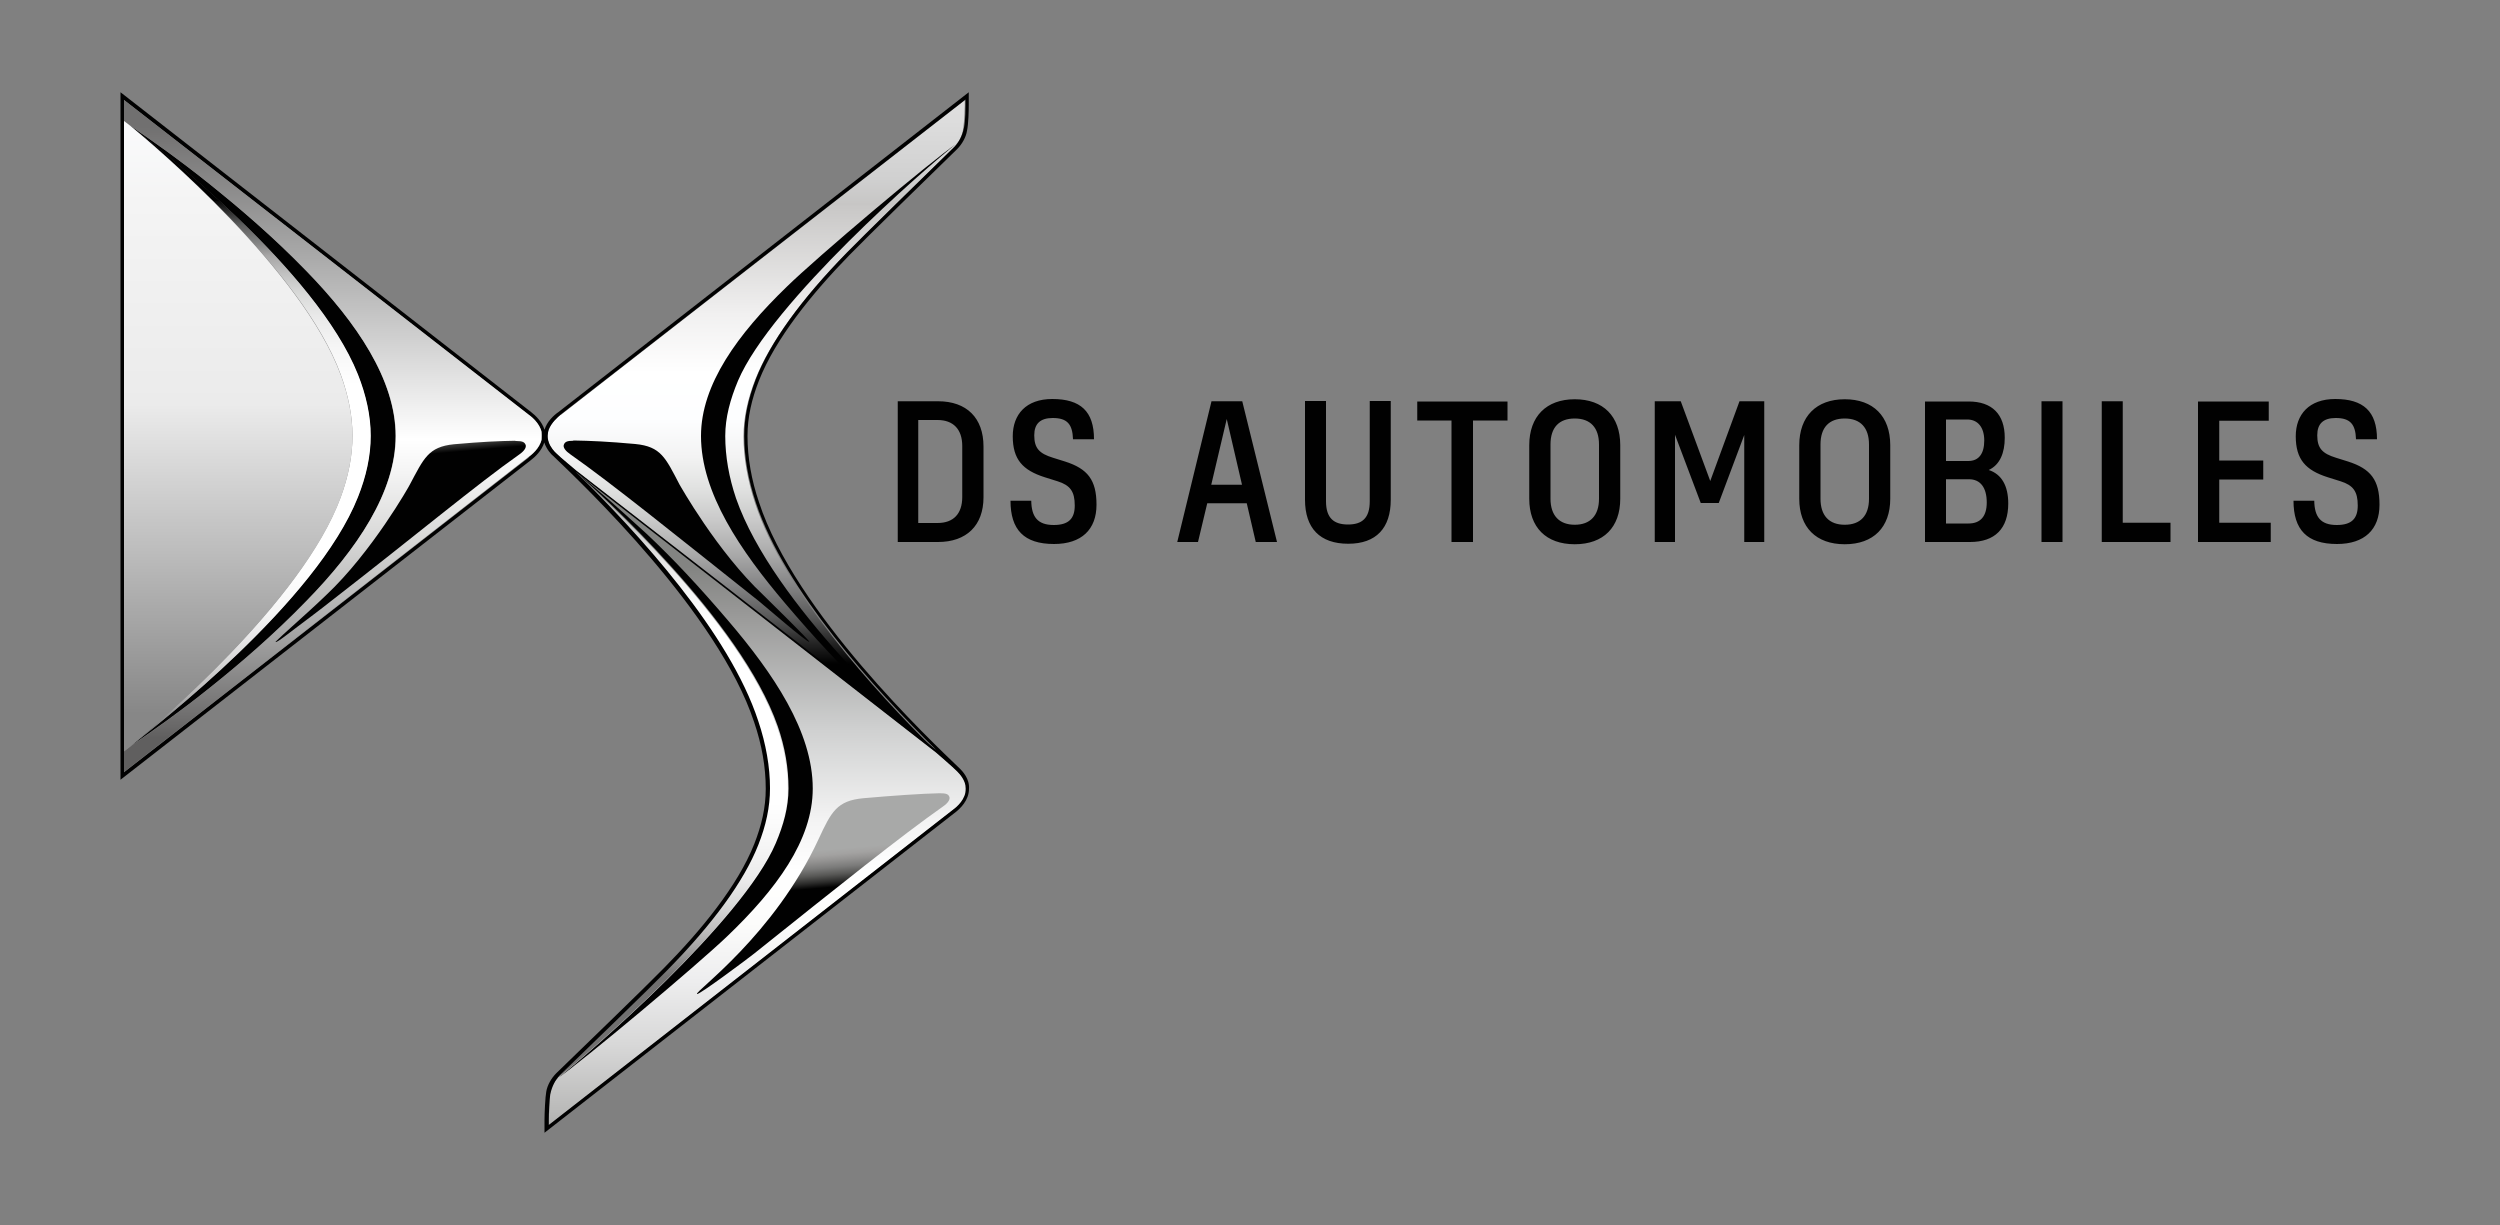 <?xml version="1.0" encoding="UTF-8"?>
<svg id="Layer_1" data-name="Layer 1" xmlns="http://www.w3.org/2000/svg" xmlns:xlink="http://www.w3.org/1999/xlink" viewBox="0 0 100 49">
  <rect x="0" y="0" width="100" height="49" fill="#808080" stroke="none"/>
  <defs>
    <style>
      .cls-1 {
        clip-path: url(#clippath);
      }

      .cls-2 {
        fill: none;
      }

      .cls-2, .cls-3, .cls-4, .cls-5, .cls-6, .cls-7, .cls-8, .cls-9, .cls-10, .cls-11, .cls-12 {
        stroke-width: 0px;
      }

      .cls-3 {
        fill: url(#linear-gradient);
      }

      .cls-13 {
        clip-path: url(#clippath-1);
      }

      .cls-14 {
        clip-path: url(#clippath-4);
      }

      .cls-15 {
        clip-path: url(#clippath-3);
      }

      .cls-16 {
        clip-path: url(#clippath-2);
      }

      .cls-17 {
        clip-path: url(#clippath-7);
      }

      .cls-18 {
        clip-path: url(#clippath-8);
      }

      .cls-19 {
        clip-path: url(#clippath-6);
      }

      .cls-20 {
        clip-path: url(#clippath-5);
      }

      .cls-4 {
        fill: url(#linear-gradient-4);
      }

      .cls-5 {
        fill: url(#linear-gradient-2);
      }

      .cls-6 {
        fill: url(#linear-gradient-3);
      }

      .cls-7 {
        fill: url(#linear-gradient-8);
      }

      .cls-8 {
        fill: url(#linear-gradient-9);
      }

      .cls-9 {
        fill: url(#linear-gradient-7);
      }

      .cls-10 {
        fill: url(#linear-gradient-5);
      }

      .cls-11 {
        fill: url(#linear-gradient-6);
      }

      .cls-12 {
        fill: #010101;
      }
    </style>
    <clipPath id="clippath">
      <path class="cls-2" d="M30.32,28.85c.31.94.47,1.84.47,2.69,0,.74-.16,1.48-.47,2.27-.57,1.44-1.8,3.13-3.65,5.02-.64.66-3.38,3.31-4.29,4.19-.19.19-.33.46-.38.74,0,.01,0,.04-.01.06,0,.01,0,.04-.01.06,0,.03-.01.47-.01.51v.06s0,.07-.01.11v.44l16.17-12.61c.16-.11.53-.43.53-.84,0-.33-.24-.58-.34-.68-.14-.14-.85-.76-.85-.76l-14.42-11.23c2.49,2.45,6.13,6.45,7.29,9.97"/>
    </clipPath>
    <linearGradient id="linear-gradient" x1="-628.43" y1="-184.9" x2="-627.67" y2="-184.9" gradientTransform="translate(-6282.82 21476.21) rotate(90) scale(34.14)" gradientUnits="userSpaceOnUse">
      <stop offset="0" stop-color="#838482"/>
      <stop offset=".04" stop-color="#838482"/>
      <stop offset=".11" stop-color="#989897"/>
      <stop offset=".29" stop-color="#cfd0d0"/>
      <stop offset=".43" stop-color="#f3f3f3"/>
      <stop offset=".51" stop-color="#fff"/>
      <stop offset=".59" stop-color="#fcfcfb"/>
      <stop offset=".68" stop-color="#ededee"/>
      <stop offset=".78" stop-color="#d7d7d7"/>
      <stop offset=".88" stop-color="#babab9"/>
      <stop offset=".96" stop-color="#9c9c9b"/>
      <stop offset="1" stop-color="#9c9c9b"/>
    </linearGradient>
    <clipPath id="clippath-1">
      <path class="cls-2" d="M37.57,31.73c-.63.01-1.94.1-3.05.2-1.04.1-1.27.54-1.77,1.62-1.78,3.86-4.97,6.11-4.87,6.21.06.06,2.08-1.45,2.29-1.62,3.39-2.71,5.87-4.7,7.55-5.88.2-.14.28-.27.26-.37-.04-.13-.14-.16-.38-.16h-.03"/>
    </clipPath>
    <linearGradient id="linear-gradient-2" x1="-601.92" y1="-199.71" x2="-601.16" y2="-199.71" gradientTransform="translate(-1355.15 5877.4) rotate(85) scale(9.47)" gradientUnits="userSpaceOnUse">
      <stop offset="0" stop-color="#a8a9a8"/>
      <stop offset=".03" stop-color="#a3a2a1"/>
      <stop offset=".06" stop-color="#949392"/>
      <stop offset=".1" stop-color="#7b7b7a"/>
      <stop offset=".14" stop-color="#585856"/>
      <stop offset=".18" stop-color="#2a2a29"/>
      <stop offset=".21" stop-color="#010101"/>
      <stop offset=".81" stop-color="#010101"/>
      <stop offset="1" stop-color="#010101"/>
    </linearGradient>
    <clipPath id="clippath-2">
      <path class="cls-2" d="M22.42,16.6c-.11.09-.37.3-.48.6-.04.11-.07.33,0,.5.09.21.23.37.3.44.11.11.81.7.81.7l14.38,11.2c-2.51-2.46-6.07-6.41-7.22-9.89-.31-.94-.47-1.84-.47-2.69,0-.74.16-1.48.47-2.28.57-1.45,1.8-3.16,3.65-5.06.6-.61,3.05-3.01,4.29-4.22.2-.2.34-.46.38-.77.04-.28.06-.81.06-.91v-.21l-16.16,12.59Z"/>
    </clipPath>
    <linearGradient id="linear-gradient-3" x1="-628.27" y1="-184.92" x2="-627.51" y2="-184.92" gradientTransform="translate(-6263.66 21388.03) rotate(90) scale(34.04)" gradientUnits="userSpaceOnUse">
      <stop offset="0" stop-color="#e2e1e1"/>
      <stop offset=".04" stop-color="#e2e1e1"/>
      <stop offset=".12" stop-color="#ddd"/>
      <stop offset=".21" stop-color="#d0d0d0"/>
      <stop offset=".25" stop-color="#c7c6c5"/>
      <stop offset=".25" stop-color="#c8c7c6"/>
      <stop offset=".42" stop-color="#f1f0f0"/>
      <stop offset=".51" stop-color="#fff"/>
      <stop offset=".58" stop-color="#fdfeff"/>
      <stop offset=".64" stop-color="#f3f3f3"/>
      <stop offset=".69" stop-color="#e0e1e0"/>
      <stop offset=".74" stop-color="#c8c8c8"/>
      <stop offset=".79" stop-color="#aaa"/>
      <stop offset=".84" stop-color="#838384"/>
      <stop offset=".89" stop-color="#575757"/>
      <stop offset=".93" stop-color="#222"/>
      <stop offset=".96" stop-color="#010101"/>
      <stop offset="1" stop-color="#010101"/>
    </linearGradient>
    <clipPath id="clippath-3">
      <path class="cls-2" d="M23.01,18.88c2.51,2.46,6.14,6.45,7.29,9.97.31.94.47,1.84.47,2.69,0,.74-.16,1.48-.47,2.27-.57,1.44-1.8,3.13-3.65,5.02-.64.66-3.38,3.31-4.29,4.19-.04.04-.1.1-.14.16,1.28-1,7.45-6.31,8.78-9.43.31-.73.51-1.44.51-2.19,0-.83-.14-1.65-.43-2.49-1.47-4.26-7.14-9.35-8.08-10.17Z"/>
    </clipPath>
    <linearGradient id="linear-gradient-4" x1="-648.05" y1="-170.55" x2="-647.29" y2="-170.55" gradientTransform="translate(5442.71 -20535.47) rotate(-90) scale(31.75)" gradientUnits="userSpaceOnUse">
      <stop offset="0" stop-color="#717070"/>
      <stop offset=".04" stop-color="#717070"/>
      <stop offset=".06" stop-color="#858585"/>
      <stop offset=".09" stop-color="#a6a5a5"/>
      <stop offset=".12" stop-color="#c2c1c1"/>
      <stop offset=".16" stop-color="#d8d9d8"/>
      <stop offset=".2" stop-color="#eaeaea"/>
      <stop offset=".26" stop-color="#f6f6f6"/>
      <stop offset=".33" stop-color="#fff"/>
      <stop offset=".51" stop-color="#fff"/>
      <stop offset=".62" stop-color="#fff"/>
      <stop offset=".68" stop-color="#f5f6f6"/>
      <stop offset=".73" stop-color="#e8e7e7"/>
      <stop offset=".77" stop-color="#d3d3d3"/>
      <stop offset=".81" stop-color="#bbb"/>
      <stop offset=".85" stop-color="#9b9b9b"/>
      <stop offset=".88" stop-color="#777"/>
      <stop offset=".92" stop-color="#4c4c4c"/>
      <stop offset=".95" stop-color="#1b1b1b"/>
      <stop offset=".96" stop-color="#010101"/>
      <stop offset="1" stop-color="#010101"/>
    </linearGradient>
    <clipPath id="clippath-4">
      <path class="cls-2" d="M5.22,5.02c.97.83,6.87,5.76,8.41,9.96.3.83.47,1.64.47,2.45s-.17,1.64-.47,2.45c-1.55,4.2-7.44,9.15-8.41,9.96,1.05-.83,7.44-5.76,9.1-9.96.33-.83.51-1.64.51-2.45s-.19-1.64-.51-2.45c-1.67-4.19-8.05-9.13-9.1-9.96Z"/>
    </clipPath>
    <linearGradient id="linear-gradient-5" x1="-647.95" y1="-170.56" x2="-647.19" y2="-170.56" gradientTransform="translate(5549.29 -21013.7) rotate(-90) scale(32.48)" gradientUnits="userSpaceOnUse">
      <stop offset="0" stop-color="#010101"/>
      <stop offset=".04" stop-color="#010101"/>
      <stop offset=".06" stop-color="#302f2f"/>
      <stop offset=".09" stop-color="#5b5b5b"/>
      <stop offset=".11" stop-color="#838383"/>
      <stop offset=".14" stop-color="#a4a4a5"/>
      <stop offset=".17" stop-color="#c1c0c0"/>
      <stop offset=".21" stop-color="#d7d7d7"/>
      <stop offset=".25" stop-color="#e9e8e9"/>
      <stop offset=".29" stop-color="#f6f6f6"/>
      <stop offset=".36" stop-color="#fff"/>
      <stop offset=".51" stop-color="#fff"/>
      <stop offset=".66" stop-color="#fff"/>
      <stop offset=".72" stop-color="#f6f6f6"/>
      <stop offset=".77" stop-color="#eaeaea"/>
      <stop offset=".81" stop-color="#d8d9d8"/>
      <stop offset=".84" stop-color="#c2c2c2"/>
      <stop offset=".87" stop-color="#a7a6a6"/>
      <stop offset=".89" stop-color="#848484"/>
      <stop offset=".92" stop-color="#5e5f5f"/>
      <stop offset=".94" stop-color="#333"/>
      <stop offset=".96" stop-color="#060606"/>
      <stop offset=".96" stop-color="#010101"/>
      <stop offset="1" stop-color="#010101"/>
    </linearGradient>
    <clipPath id="clippath-5">
      <path class="cls-2" d="M22.93,17.63c-.24,0-.34.04-.38.17-.03.1.07.24.26.37,1.68,1.18,4.15,3.18,7.55,5.88.21.17,1.95,1.68,2.01,1.62.04-.03-1.64-1.67-1.84-1.87-1.85-1.74-3.33-4.39-3.35-4.42-.56-1.07-.74-1.52-1.77-1.62-1.1-.1-1.81-.13-2.45-.14h-.03"/>
    </clipPath>
    <linearGradient id="linear-gradient-6" x1="-605.94" y1="-150.27" x2="-605.18" y2="-150.27" gradientTransform="translate(949.74 5886.38) rotate(95) scale(9.52 -9.52)" xlink:href="#linear-gradient-2"/>
    <clipPath id="clippath-6">
      <path class="cls-2" d="M4.96,4v.83l.26.2c.91.63,1.89,1.31,3.18,2.34,1.21.98,2.55,2.12,3.85,3.46,2.02,2.08,3.58,4.37,3.58,6.61s-1.55,4.53-3.58,6.61c-1.3,1.34-2.62,2.48-3.85,3.46-1.28,1.03-2.25,1.71-3.18,2.34h0l-.26.2v.83l16.19-12.61c.2-.14.53-.46.53-.84s-.33-.7-.53-.84L4.96,4Z"/>
    </clipPath>
    <linearGradient id="linear-gradient-7" x1="-628.58" y1="-184.84" x2="-627.82" y2="-184.84" gradientTransform="translate(-6485.78 22104.77) rotate(90) scale(35.16)" gradientUnits="userSpaceOnUse">
      <stop offset="0" stop-color="#717070"/>
      <stop offset=".04" stop-color="#717070"/>
      <stop offset=".23" stop-color="#a8a8a8"/>
      <stop offset=".51" stop-color="#fff"/>
      <stop offset=".56" stop-color="#f4f4f4"/>
      <stop offset=".66" stop-color="#d8d8d7"/>
      <stop offset=".79" stop-color="#aaa"/>
      <stop offset=".94" stop-color="#6a6969"/>
      <stop offset=".96" stop-color="#605f5f"/>
      <stop offset="1" stop-color="#605f5f"/>
    </linearGradient>
    <clipPath id="clippath-7">
      <path class="cls-2" d="M20.61,17.63c-.63.01-1.34.04-2.45.14-1.03.1-1.21.57-1.77,1.62-.01.03-1.5,2.68-3.35,4.42-.2.2-.41.38-.64.6-.97.87-1.4,1.27-1.38,1.27.06.04.56-.38,1.54-1.11.23-.17.44-.34.66-.51,3.43-2.66,5.87-4.7,7.55-5.88.2-.14.28-.27.26-.37-.04-.13-.14-.17-.38-.17,0,0-.01,0-.03,0"/>
    </clipPath>
    <linearGradient id="linear-gradient-8" x1="-601.51" y1="-200.17" x2="-600.75" y2="-200.17" gradientTransform="translate(-1380.3 5875.08) rotate(85) scale(9.5)" xlink:href="#linear-gradient-2"/>
    <clipPath id="clippath-8">
      <path class="cls-2" d="M4.96,30.06l.26-.2c.97-.83,6.87-5.76,8.41-9.96.3-.83.47-1.64.47-2.45s-.17-1.64-.47-2.45c-1.55-4.2-7.44-9.15-8.41-9.96l-.26-.2v25.22h0Z"/>
    </clipPath>
    <linearGradient id="linear-gradient-9" x1="-627.97" y1="-185.33" x2="-627.21" y2="-185.33" gradientTransform="translate(-6106.14 20727.44) rotate(90) scale(33)" gradientUnits="userSpaceOnUse">
      <stop offset="0" stop-color="#fafbfc"/>
      <stop offset=".02" stop-color="#fafbfc"/>
      <stop offset=".15" stop-color="#f4f4f4"/>
      <stop offset=".47" stop-color="#ebebeb"/>
      <stop offset=".7" stop-color="#bdbdbd"/>
      <stop offset=".96" stop-color="#878787"/>
      <stop offset="1" stop-color="#878787"/>
    </linearGradient>
  </defs>
  <path class="cls-12" d="M91.74,20.03c0,1.16.54,1.73,1.74,1.73,1.1,0,1.7-.58,1.7-1.57s-.35-1.44-1.26-1.73l-.48-.15c-.55-.17-.75-.38-.75-.9,0-.46.24-.69.74-.69.59,0,.79.26.81.85h.84c0-1.12-.55-1.61-1.67-1.61-1.05,0-1.58.62-1.58,1.49,0,.93.4,1.36,1.28,1.64l.51.16c.51.16.69.41.69.97,0,.51-.23.78-.84.78-.65,0-.89-.33-.9-.97h-.83ZM87.92,21.68h2.91v-.77h-2.06v-1.73h1.76v-.76h-1.76v-1.59h1.98v-.77h-2.83v5.62ZM84.06,21.68h2.76v-.77h-1.91v-4.86h-.84v5.63h0ZM81.66,21.68h.84v-5.63h-.84v5.63ZM78.76,19.17c.46,0,.71.34.71.93,0,.55-.25.84-.73.84h-.9v-1.77h.92ZM78.69,16.78c.42,0,.68.31.68.84s-.22.82-.64.82h-.89v-1.66h.85ZM77,21.68h1.8c1,0,1.53-.54,1.53-1.54,0-.7-.26-1.17-.78-1.34.45-.21.64-.69.64-1.29,0-.94-.51-1.45-1.44-1.45h-1.75v5.63ZM73.79,16.74c.63,0,.97.37.97,1.04v2.17c0,.67-.34,1.04-.97,1.04s-.97-.37-.97-1.04v-2.17c0-.68.34-1.04.97-1.04M73.79,15.97c-1.14,0-1.82.69-1.82,1.84v2.14c0,1.14.67,1.82,1.82,1.82s1.82-.68,1.82-1.82v-2.14c0-1.16-.68-1.84-1.82-1.84M66.2,21.68h.8v-4.29l1.03,2.73h.72l1.02-2.72v4.28h.8v-5.63h-.99l-1.17,3.19-1.18-3.19h-1.04v5.63ZM62.99,16.74c.63,0,.97.37.97,1.04v2.17c0,.67-.35,1.04-.97,1.04s-.97-.37-.97-1.04v-2.17c0-.68.34-1.04.97-1.04M62.99,15.97c-1.14,0-1.82.69-1.82,1.84v2.14c0,1.14.67,1.82,1.82,1.82s1.82-.68,1.82-1.82v-2.14c0-1.16-.68-1.84-1.82-1.84M58.08,21.68h.84v-4.86h1.38v-.76h-3.61v.76h1.37v4.86h0ZM55.63,19.99v-3.95h-.84v4.01c0,.68-.31.93-.87.93s-.88-.25-.88-.93v-4.01h-.84v3.95c0,1.13.59,1.76,1.73,1.76,1.12,0,1.7-.63,1.7-1.76M48.45,19.39l.62-2.63.61,2.63h-1.23ZM50.21,21.68h.87l-1.39-5.63h-1.23l-1.37,5.63h.83l.37-1.55h1.58l.36,1.55ZM40.42,20.03c0,1.16.54,1.73,1.74,1.73,1.1,0,1.7-.58,1.7-1.57s-.35-1.44-1.26-1.73l-.48-.15c-.55-.17-.75-.38-.75-.9,0-.46.24-.69.74-.69.59,0,.79.26.81.85h.84c0-1.12-.54-1.61-1.67-1.61-1.05,0-1.58.62-1.58,1.49,0,.93.4,1.36,1.28,1.64l.51.16c.51.16.69.41.69.97,0,.51-.23.78-.84.78-.65,0-.89-.33-.9-.97h-.83ZM37.5,16.8c.63,0,.99.37.99,1.04v2.04c0,.67-.35,1.04-.99,1.04h-.77v-4.12h.77ZM35.91,21.68h1.61c1.14,0,1.82-.66,1.82-1.79v-2.03c0-1.14-.67-1.81-1.82-1.81h-1.61v5.63Z"/>
  <g>
    <g class="cls-1">
      <rect class="cls-3" x="21.93" y="18.88" width="16.7" height="26.12"/>
    </g>
    <g class="cls-13">
      <polygon class="cls-5" points="37.95 30.83 38.73 39.78 27.86 40.74 27.07 31.79 37.95 30.83"/>
    </g>
    <g class="cls-16">
      <rect class="cls-6" x="21.87" y="3.99" width="16.73" height="26.03"/>
    </g>
    <path class="cls-12" d="M29.44,19.93c-.28-.83-.43-1.67-.43-2.49,0-.74.2-1.47.51-2.21,1.33-3.13,7.51-8.52,8.78-9.52h.01c-1.11.76-5.66,4.6-6.85,5.77-1.94,1.88-3.42,3.89-3.42,5.96,0,2.28,1.58,4.59,3.38,6.71,1.15,1.35,2.22,2.52,3.31,3.5,1.14,1.04,1.91,1.74,2.72,2.38-.94-.84-6.53-5.84-8.01-10.1"/>
    <g class="cls-15">
      <rect class="cls-4" x="22.24" y="18.88" width="9.29" height="24.29"/>
    </g>
    <path class="cls-12" d="M29.13,24.83c1.8,2.11,3.38,4.43,3.38,6.71,0,2.08-1.48,4.05-3.42,5.91-1.2,1.15-5.74,4.96-6.85,5.73h.01c1.28-1.01,7.45-6.33,8.78-9.45.31-.73.51-1.44.51-2.19,0-.83-.14-1.65-.43-2.49-1.48-4.26-7.15-9.35-8.08-10.17.81.64,1.67,1.41,2.81,2.45,1.07,1,2.14,2.15,3.29,3.5M15.82,17.44c0-2.25-1.55-4.53-3.58-6.61-1.3-1.34-2.62-2.48-3.85-3.46-1.28-1.03-2.27-1.72-3.18-2.34,1.05.83,7.44,5.76,9.1,9.96.33.83.51,1.64.51,2.45s-.19,1.64-.51,2.45c-1.68,4.2-8.06,9.15-9.1,9.96.91-.63,1.89-1.31,3.18-2.34,1.21-.97,2.55-2.12,3.85-3.46,2.04-2.08,3.58-4.36,3.58-6.61"/>
    <g class="cls-14">
      <rect class="cls-10" x="5.22" y="5.02" width="9.63" height="24.83"/>
    </g>
    <path class="cls-12" d="M38.4,30.75c-1.18-1.13-6.6-6.25-8.04-10.66-.3-.88-.46-1.78-.46-2.65,0-.76.17-1.48.46-2.22.66-1.68,2.12-3.48,3.62-5.02.64-.66,3.39-3.35,4.3-4.23.2-.2.36-.48.4-.74.06-.27.07-.83.07-1.03v-.51s-16.41,12.79-16.41,12.79c-.19.13-.46.38-.56.71-.1-.33-.37-.58-.54-.71L4.82,3.69v27.5l16.41-12.78c.17-.13.44-.38.54-.71.09.27.28.48.36.54,1.18,1.13,6.6,6.27,8.04,10.66.3.88.46,1.78.46,2.65,0,.76-.17,1.47-.46,2.21-.66,1.67-2.12,3.45-3.62,4.97-.64.66-3.39,3.32-4.3,4.2-.2.2-.36.48-.4.74-.04.2-.07.87-.07,1.13v.51s16.4-12.79,16.4-12.79c.23-.17.58-.51.58-.97.03-.4-.27-.71-.36-.8M21.15,18.3L4.96,30.89V4l16.19,12.59c.2.14.53.46.53.84,0,.4-.33.7-.53.85M21.95,17.68c-.07-.17-.04-.38,0-.5.11-.28.37-.51.48-.6L38.62,3.98v.21c0,.09,0,.63-.06.91-.06.31-.19.57-.38.77-1.24,1.21-3.69,3.6-4.29,4.22-1.85,1.89-3.08,3.6-3.65,5.06-.31.8-.47,1.54-.47,2.28,0,.85.16,1.77.47,2.69,1.15,3.48,4.72,7.42,7.22,9.89l-14.4-11.18s-.7-.58-.81-.7c-.07-.06-.23-.23-.3-.44M38.12,32.39l-16.17,12.61v-.21c0-.23.03-.84.06-1.01.06-.31.2-.58.38-.77.91-.88,3.65-3.53,4.29-4.19,1.85-1.88,3.08-3.58,3.65-5.02.31-.78.47-1.52.47-2.27,0-.85-.16-1.77-.47-2.69-1.15-3.52-4.79-7.51-7.31-9.97l14.42,11.23s.71.61.85.76c.1.1.34.36.34.68.01.43-.36.74-.51.85"/>
    <g class="cls-20">
      <polygon class="cls-11" points="22.59 16.77 21.82 25.68 32.33 26.59 33.12 17.68 22.59 16.77"/>
    </g>
    <g class="cls-19">
      <rect class="cls-9" x="4.96" y="4" width="16.7" height="26.89"/>
    </g>
    <g class="cls-17">
      <polygon class="cls-7" points="20.98 16.76 21.76 25.66 11.07 26.6 10.29 17.68 20.98 16.76"/>
    </g>
    <g class="cls-18">
      <rect class="cls-8" x="4.96" y="4.82" width="9.15" height="25.23"/>
    </g>
  </g>
</svg>